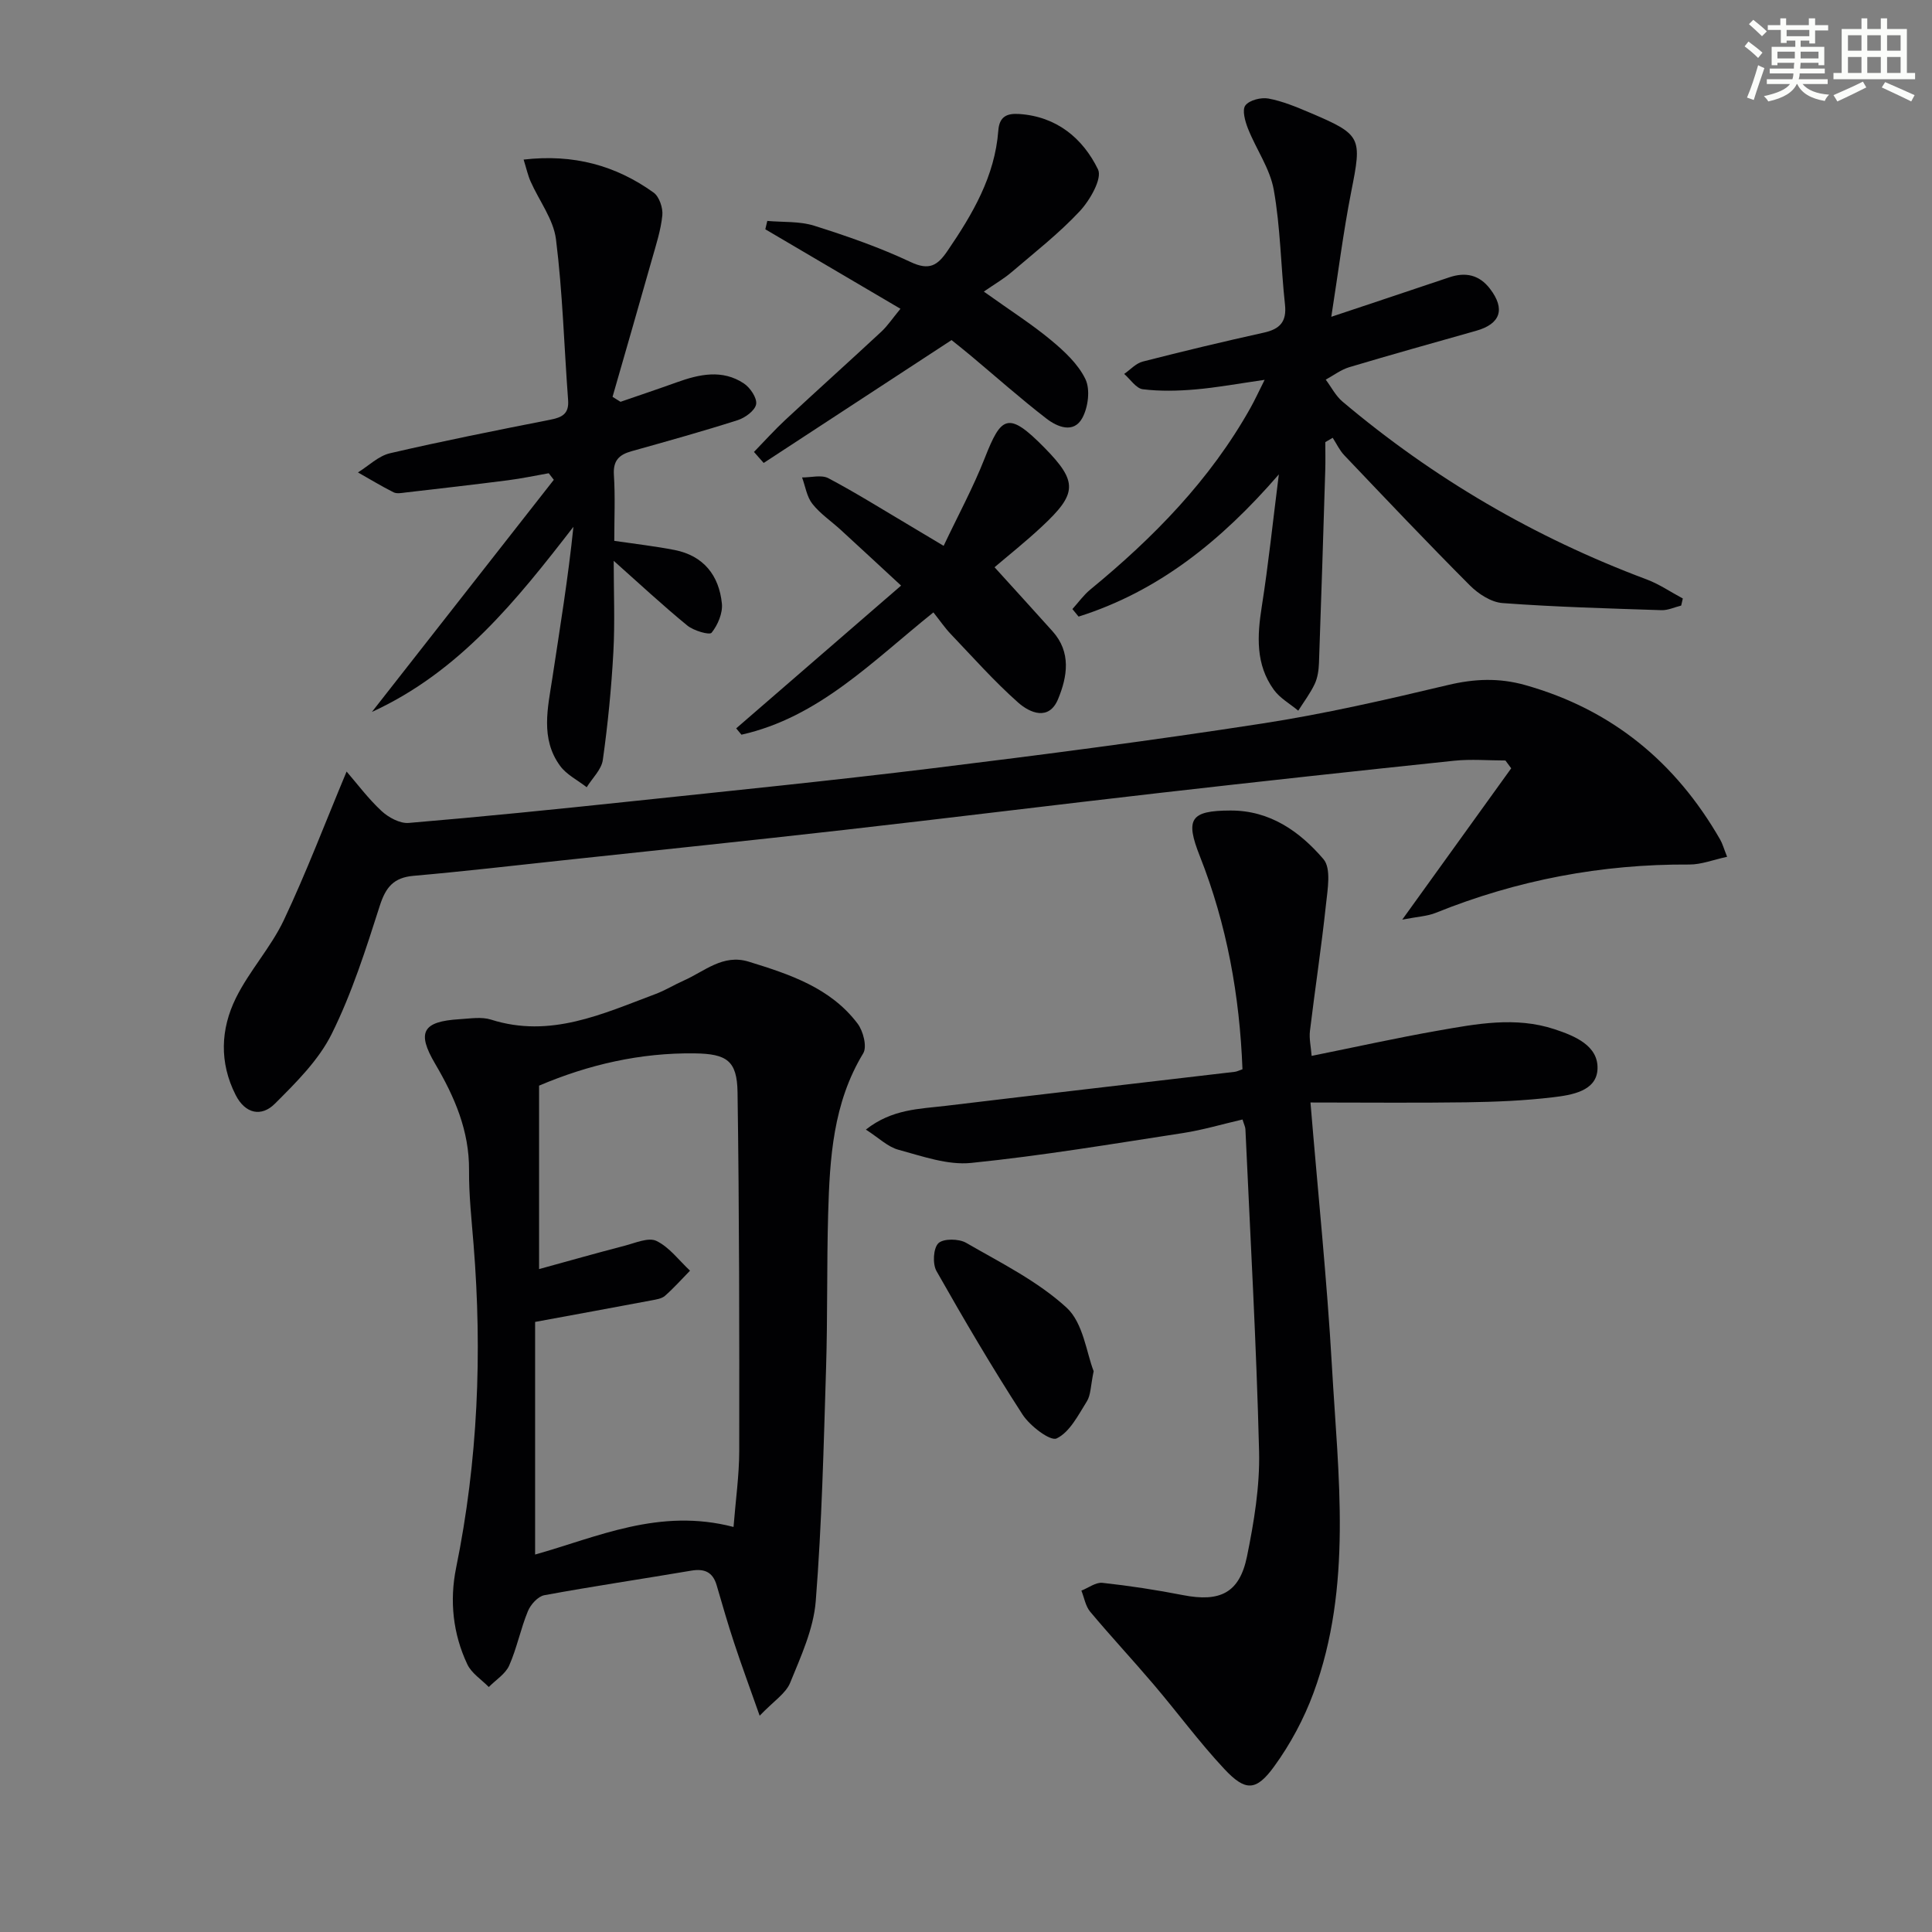 <svg enable-background="new 0 0 400 400" viewBox="0 0 400 400" xmlns="http://www.w3.org/2000/svg"><rect x="0" y="0" width="400" height="400" fill="#808080" stroke="none"/><g fill="#010103"><path d="m157.28 355.22c-2.09-5.93-3.78-10.5-5.3-15.12-1.3-3.93-2.44-7.9-3.6-11.88-.8-2.76-2.54-3.5-5.28-3.03-10.13 1.72-20.3 3.22-30.4 5.08-1.33.25-2.85 1.94-3.41 3.32-1.51 3.66-2.27 7.63-3.87 11.24-.78 1.76-2.78 2.98-4.22 4.45-1.52-1.55-3.58-2.85-4.45-4.71-2.98-6.32-3.7-13.15-2.32-19.95 4.52-22.15 5.43-44.46 3.62-66.93-.41-5.13-.98-10.28-.94-15.42.06-8.18-3.01-15.21-7.02-22.03-3.85-6.54-2.62-8.77 5.11-9.23 2.16-.13 4.5-.53 6.46.09 12.29 3.91 23.09-1.19 34.06-5.3 2.01-.75 3.86-1.91 5.83-2.78 4.31-1.9 8.12-5.56 13.45-3.92 8.47 2.61 16.93 5.39 22.55 12.82 1.17 1.54 2 4.79 1.17 6.16-6.25 10.3-6.93 21.7-7.26 33.18-.3 10.65-.1 21.31-.43 31.96-.5 16.11-.87 32.24-2.14 48.3-.46 5.75-3.07 11.42-5.3 16.89-.9 2.21-3.4 3.77-6.31 6.81zm-5.41-39.08c.44-5.57 1.17-10.66 1.18-15.74.03-24.76.01-49.52-.35-74.28-.1-6.51-2.22-7.94-8.87-8.03-11.25-.15-21.97 2.32-32.22 6.68v37.98c6.3-1.73 11.99-3.35 17.71-4.83 2.19-.57 4.94-1.8 6.59-1 2.68 1.3 4.67 4.03 6.95 6.16-1.72 1.75-3.35 3.6-5.19 5.21-.68.6-1.82.75-2.79.94-7.75 1.46-15.5 2.88-24.09 4.46v48.16c12.92-3.62 25.7-9.72 41.08-5.71z"/><path d="m271.32 228.26c1.56 18.85 3.42 36.7 4.44 54.6 1.29 22.66 4.32 45.54-3.81 67.63-1.98 5.37-4.79 10.62-8.16 15.25-3.73 5.13-5.94 5.16-10.27.55-5.21-5.56-9.74-11.75-14.69-17.56-4.31-5.07-8.85-9.94-13.12-15.04-.97-1.16-1.23-2.9-1.82-4.37 1.46-.57 2.98-1.76 4.36-1.61 5.58.61 11.15 1.46 16.66 2.54 7.68 1.5 11.72-.43 13.27-8.02 1.45-7.12 2.67-14.48 2.5-21.7-.55-22.25-1.82-44.49-2.83-66.74-.02-.47-.27-.93-.6-2.01-4.13.95-8.2 2.17-12.35 2.81-14.58 2.24-29.15 4.69-43.82 6.18-4.89.5-10.12-1.39-15.05-2.72-2.22-.59-4.09-2.47-6.76-4.18 5.43-4.28 11.12-4.27 16.55-4.92 19.93-2.4 39.87-4.69 59.81-7.04.46-.05.9-.29 1.61-.53-.58-15.22-3.23-29.97-8.83-44.13-3.06-7.72-1.94-9.42 6.35-9.44 8.2-.03 14.36 4.36 19.25 10.07 1.64 1.92.85 6.29.51 9.47-.93 8.72-2.26 17.4-3.31 26.1-.19 1.59.2 3.24.35 5.16 8.99-1.81 17.52-3.71 26.12-5.22 8-1.41 16.09-2.96 24.14-.31 4.19 1.38 9.08 3.38 8.93 8.18-.14 4.66-5.36 5.46-9.23 5.92-5.91.71-11.9.95-17.86 1.04-10.44.15-20.9.04-32.34.04z"/><path d="m71.76 159.74c2.13 2.46 4.43 5.56 7.21 8.15 1.45 1.35 3.82 2.64 5.65 2.49 15.23-1.28 30.44-2.82 45.65-4.43 20.98-2.22 41.97-4.33 62.91-6.9 22.74-2.79 45.47-5.75 68.12-9.25 12.93-1.99 25.74-4.94 38.47-7.97 5.49-1.31 10.59-1.52 16.02.01 17.95 5.06 31.16 15.97 40.36 32 .48.83.73 1.8 1.43 3.55-2.82.6-5.32 1.61-7.81 1.6-18.19-.11-35.67 3.21-52.53 10.01-1.74.7-3.73.78-6.92 1.4 8.05-11.18 15.3-21.25 22.56-31.33-.4-.54-.8-1.08-1.2-1.62-3.54 0-7.11-.31-10.6.05-20.32 2.13-40.64 4.34-60.94 6.66-21.78 2.49-43.54 5.19-65.32 7.66-19.48 2.21-38.98 4.23-58.47 6.32-10.24 1.1-20.48 2.29-30.74 3.19-4.09.36-5.74 2.34-6.97 6.17-2.88 9-5.77 18.11-9.95 26.53-2.7 5.45-7.38 10.09-11.78 14.48-2.77 2.77-6.12 2.13-8.12-1.8-3.41-6.71-3.13-13.63.05-20.08 2.78-5.63 7.22-10.44 9.91-16.1 4.64-9.8 8.49-19.98 13.01-30.79z"/><path d="m275.63 65.59c8.76-2.93 16.6-5.53 24.42-8.17 3.38-1.14 6.22-.53 8.44 2.37 3.21 4.2 2.19 7.26-2.85 8.69-8.77 2.48-17.55 4.93-26.28 7.54-1.73.52-3.26 1.7-4.88 2.58 1.14 1.52 2.04 3.33 3.45 4.53 18.85 15.91 39.84 28.17 62.96 36.82 2.63.98 5.02 2.63 7.52 3.96-.11.49-.23.98-.34 1.47-1.37.33-2.74 1-4.1.95-10.97-.36-21.94-.66-32.88-1.47-2.36-.17-5.02-1.9-6.78-3.67-8.81-8.83-17.4-17.9-26-26.94-.98-1.03-1.6-2.4-2.39-3.61-.51.3-1.02.6-1.53.9 0 1.94.05 3.88-.01 5.81-.41 13.3-.82 26.59-1.3 39.89-.05 1.47-.27 3.05-.88 4.36-.92 1.95-2.25 3.7-3.41 5.54-1.71-1.43-3.81-2.59-5.07-4.35-3.78-5.23-3.44-11.14-2.48-17.23 1.38-8.76 2.29-17.59 3.53-27.34-11.99 13.85-25 24.24-41.46 29.44-.43-.52-.85-1.04-1.28-1.56 1.23-1.36 2.32-2.9 3.72-4.05 13.09-10.75 24.8-22.7 33.15-37.61.88-1.57 1.63-3.21 2.93-5.8-5.37.77-9.84 1.6-14.35 1.99-3.6.31-7.29.4-10.87-.04-1.39-.17-2.58-2.06-3.86-3.17 1.27-.88 2.43-2.2 3.84-2.56 8.34-2.14 16.71-4.14 25.11-6 3.31-.74 4.73-2.27 4.34-5.82-.86-7.91-.93-15.94-2.32-23.74-.78-4.4-3.65-8.4-5.34-12.68-.6-1.51-1.25-3.85-.54-4.79.83-1.1 3.25-1.71 4.77-1.43 2.9.54 5.72 1.71 8.47 2.88 10.89 4.62 10.92 5.09 8.67 16.44-1.65 8.4-2.71 16.9-4.12 25.87z"/><path d="m128.47 83.19c3.89-1.34 7.79-2.65 11.66-4.04 4.67-1.68 9.42-2.72 13.87.23 1.32.87 2.77 3.03 2.55 4.31-.23 1.31-2.28 2.81-3.82 3.3-7.27 2.32-14.63 4.37-21.98 6.43-2.57.72-3.84 1.93-3.65 4.9.29 4.47.08 8.97.08 13.66 4.35.64 8.45 1.1 12.48 1.89 6.01 1.18 9.21 5.27 9.8 11.09.2 1.98-.85 4.44-2.13 6.04-.43.54-3.71-.41-5.03-1.49-5.07-4.15-9.87-8.62-15.24-13.4 0 6.43.27 12.7-.07 18.93-.41 7.45-1.14 14.91-2.18 22.29-.28 2.01-2.18 3.78-3.34 5.66-1.86-1.46-4.17-2.59-5.51-4.43-4.13-5.65-2.53-12.04-1.59-18.24 1.56-10.32 3.26-20.62 4.35-31.25-11.75 15.19-23.6 30.03-41.72 38.33 12.55-16.02 25.11-32.04 37.66-48.06-.35-.45-.7-.91-1.05-1.36-2.8.49-5.59 1.09-8.41 1.45-7.08.91-14.17 1.72-21.26 2.54-.82.1-1.81.29-2.47-.05-2.51-1.26-4.91-2.73-7.36-4.11 2.2-1.36 4.25-3.42 6.64-3.97 10.98-2.55 22.05-4.75 33.12-6.93 2.47-.48 3.97-1.19 3.75-4.08-.83-11.1-1.13-22.26-2.51-33.28-.52-4.15-3.49-7.98-5.26-11.99-.56-1.26-.85-2.63-1.44-4.52 10.38-1.2 19.1 1.23 26.91 6.83 1.17.84 1.96 3.18 1.81 4.71-.31 3.09-1.31 6.13-2.16 9.14-2.68 9.49-5.43 18.96-8.15 28.44.54.35 1.1.69 1.65 1.03z"/><path d="m156.1 93.57c2.17-2.23 4.26-4.56 6.54-6.68 6.57-6.11 13.25-12.1 19.82-18.21 1.3-1.21 2.3-2.73 3.97-4.75-9.62-5.66-18.8-11.06-27.98-16.46.14-.58.27-1.16.41-1.73 3.25.29 6.67.04 9.7.99 6.79 2.14 13.57 4.5 20 7.53 3.85 1.81 5.56.7 7.61-2.32 5.2-7.62 9.81-15.45 10.52-24.92.22-2.88 1.76-3.59 4.32-3.42 7.78.52 13.18 5.04 16.32 11.47.92 1.89-1.68 6.42-3.8 8.68-4.29 4.59-9.32 8.52-14.12 12.62-1.63 1.39-3.53 2.48-5.72 4 5.61 4.01 9.96 6.77 13.88 10.03 2.77 2.3 5.66 4.97 7.16 8.11 1.03 2.15.56 5.83-.66 8.05-1.79 3.26-5.18 1.83-7.41.11-5.38-4.15-10.47-8.68-15.69-13.05-1.5-1.26-3.05-2.47-3.96-3.21-13.31 8.71-26.1 17.07-38.9 25.44-.67-.75-1.34-1.52-2.01-2.28z"/><path d="m193.25 126.79c-12.66 10.15-23.73 21.73-39.74 25.32-.36-.44-.72-.87-1.09-1.31 11.2-9.7 22.4-19.39 34.14-29.56-4.52-4.18-8.5-7.87-12.5-11.54-1.96-1.8-4.25-3.33-5.87-5.39-1.16-1.47-1.45-3.62-2.13-5.46 1.84.02 4.01-.6 5.45.16 5.71 3.02 11.19 6.46 16.75 9.75 1.99 1.18 3.97 2.37 7.11 4.25 2.97-6.27 6.1-12.04 8.49-18.11 3.43-8.74 4.83-9.9 12.42-2.17 6.92 7.05 6.72 9.49-.56 16.28-3.38 3.16-7.01 6.04-9.81 8.43 4.03 4.45 8.04 8.83 12 13.25 3.93 4.37 3.07 9.42 1.15 14.06-1.9 4.56-5.83 2.86-8.26.71-4.95-4.39-9.37-9.38-13.95-14.18-1.24-1.3-2.27-2.82-3.6-4.49z"/><path d="m226.43 283.89c-.64 3.07-.58 4.93-1.41 6.25-1.78 2.84-3.54 6.37-6.25 7.67-1.31.63-5.53-2.58-7.06-4.94-6.27-9.69-12.13-19.66-17.82-29.71-.84-1.48-.67-4.72.39-5.76 1.02-1 4.23-.96 5.74-.09 7.17 4.14 14.8 7.92 20.81 13.43 3.46 3.18 4.12 9.39 5.6 13.15z"/></g><path d="m361.2 9.6.8-1c.9.7 1.9 1.4 2.9 2.3l-.9 1.1c-1-1-2-1.8-2.8-2.4zm.5 10.6c.9-2.1 1.6-4.3 2.3-6.7.4.2.8.4 1.3.6-.7 2.1-1.5 4.3-2.2 6.6zm.4-15.2.9-.9c1 .8 2 1.6 2.8 2.4l-1 1c-.9-.9-1.8-1.7-2.7-2.5zm12.5-1.2h1.2v1.4h2.7v1.1h-2.7v2.7h-1.2v-.6h-1.8v1.3h4.9v3.8h-1.2v-.5h-3.7c0 .4-.1.9-.1 1.2h5.1v1h-5.2c0 .5-.1.9-.2 1.2h6v1h-5.2c1.1 1.3 2.9 2 5.5 2.2-.4.4-.7.8-.9 1.3-2.9-.5-4.8-1.6-5.7-3.5h-.1c-.8 1.7-2.7 2.9-5.9 3.6-.2-.4-.6-.8-.9-1.1 2.8-.6 4.6-1.4 5.4-2.5h-4.8v-1h5.3c.1-.3.2-.7.2-1.2h-4.9v-1h5c0-.4 0-.8.1-1.2h-3.5v.5h-1.2v-3.8h4.9v-1.3h-1.8v.5h-1.2v-2.7h-2.7v-1h2.6v-1.4h1.2v1.4h4.7v-1.4zm-6.6 8.3h3.6c0-.4 0-.9 0-1.4h-3.6zm1.9-4.6h4.7v-1.3h-4.7zm6.6 3.2h-3.7v1.4h3.7z" fill="#fbfcfa"/><path d="m385.3 3.8h1.3v2.2h2.8v-2.2h1.3v2.2h4.1v9.1h1.7v1.3h-16.9v-1.3h1.7v-9.1h4.1v-2.2zm.4 13.1.7 1.2c-1.8.9-3.8 1.9-6 2.9-.2-.4-.5-.8-.8-1.3 2.3-1 4.3-1.9 6.1-2.8zm-3.1-6.4h2.8v-3.2h-2.8zm0 4.6h2.8v-3.3h-2.8zm4-4.6h2.8v-3.2h-2.8zm0 4.6h2.8v-3.3h-2.8zm3.7 1.9c2.1.9 4.1 1.8 6.1 2.7l-.7 1.3c-2.2-1.1-4.2-2-6.1-2.9zm3.2-9.7h-2.8v3.2h2.8zm-2.8 7.8h2.8v-3.3h-2.8z" fill="#fbfcfa"/></svg>
